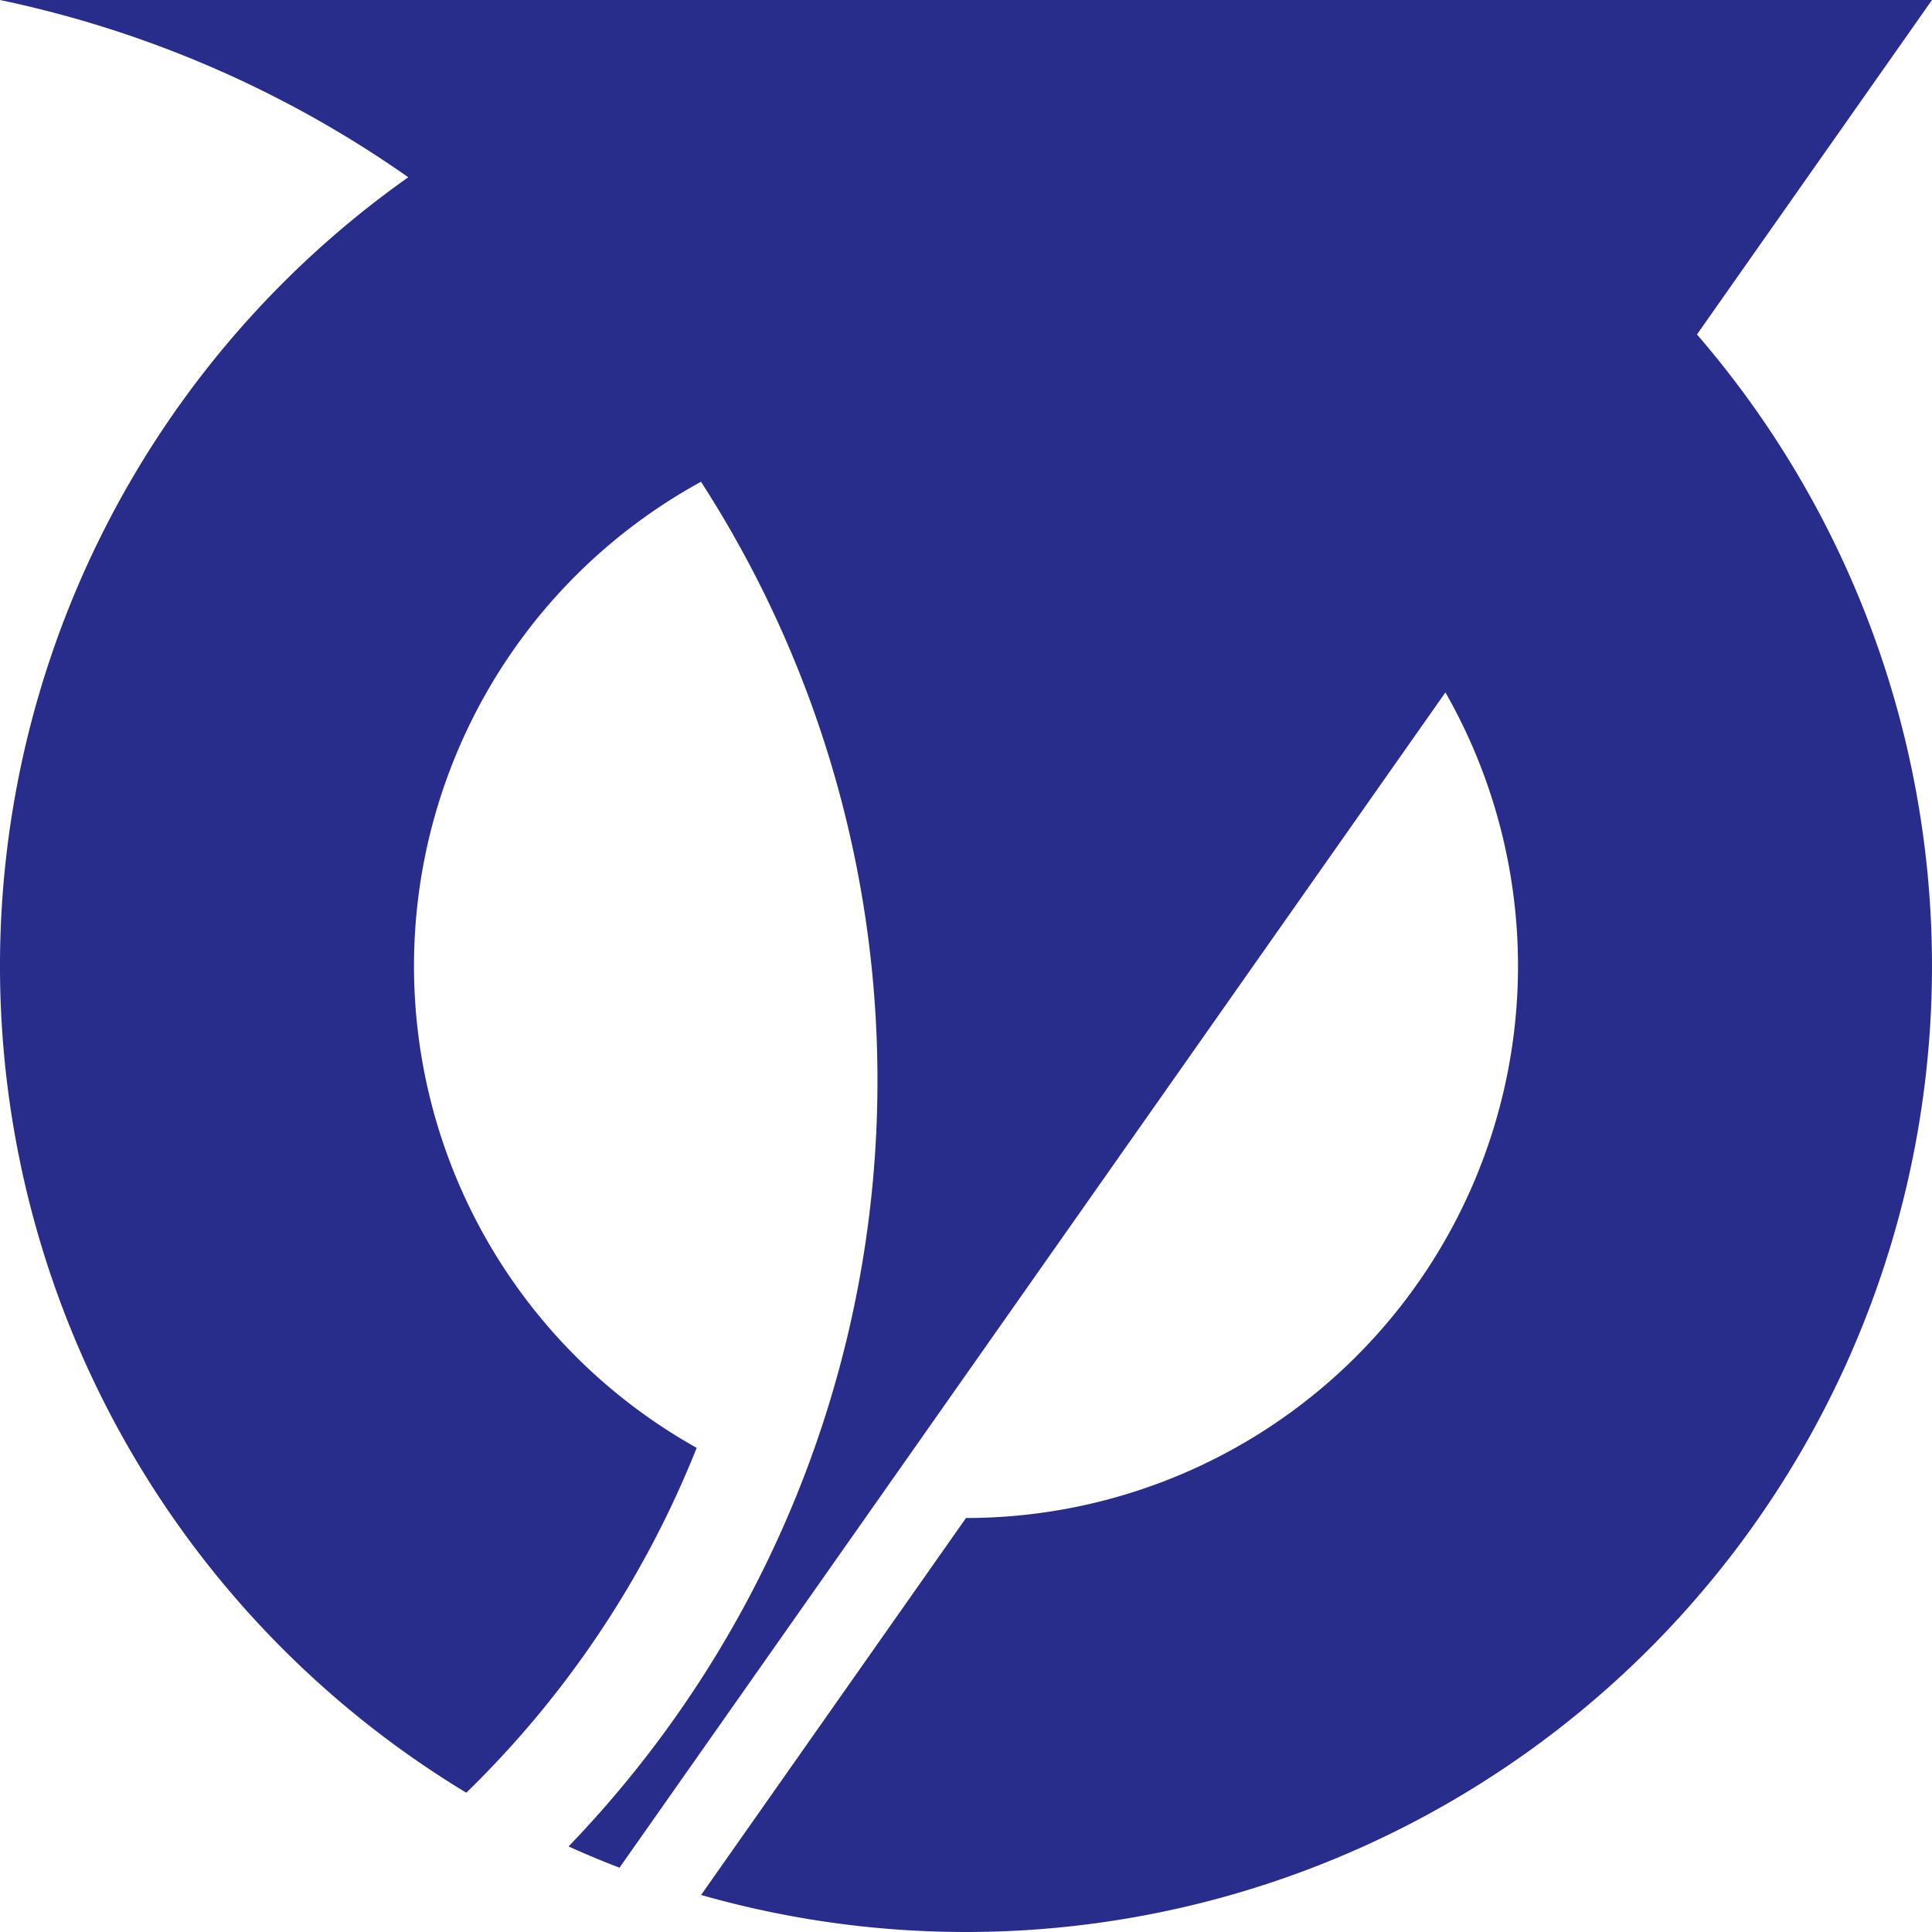 <?xml version="1.0" encoding="UTF-8"?> <svg xmlns="http://www.w3.org/2000/svg" viewBox="-175 -175 350 350" width="400" height="400"><path d="M-62.773 163.354A175 175 0 0 1-72.002 159.502 200 200 0 0 0-175-175H175zM0 100A100 100 0 1 0-48.79 87.29A180 180 0 0 1-90.526 149.767 175 175 0 1 1 -47.991 168.291z" fill="#282d8c"></path></svg> 